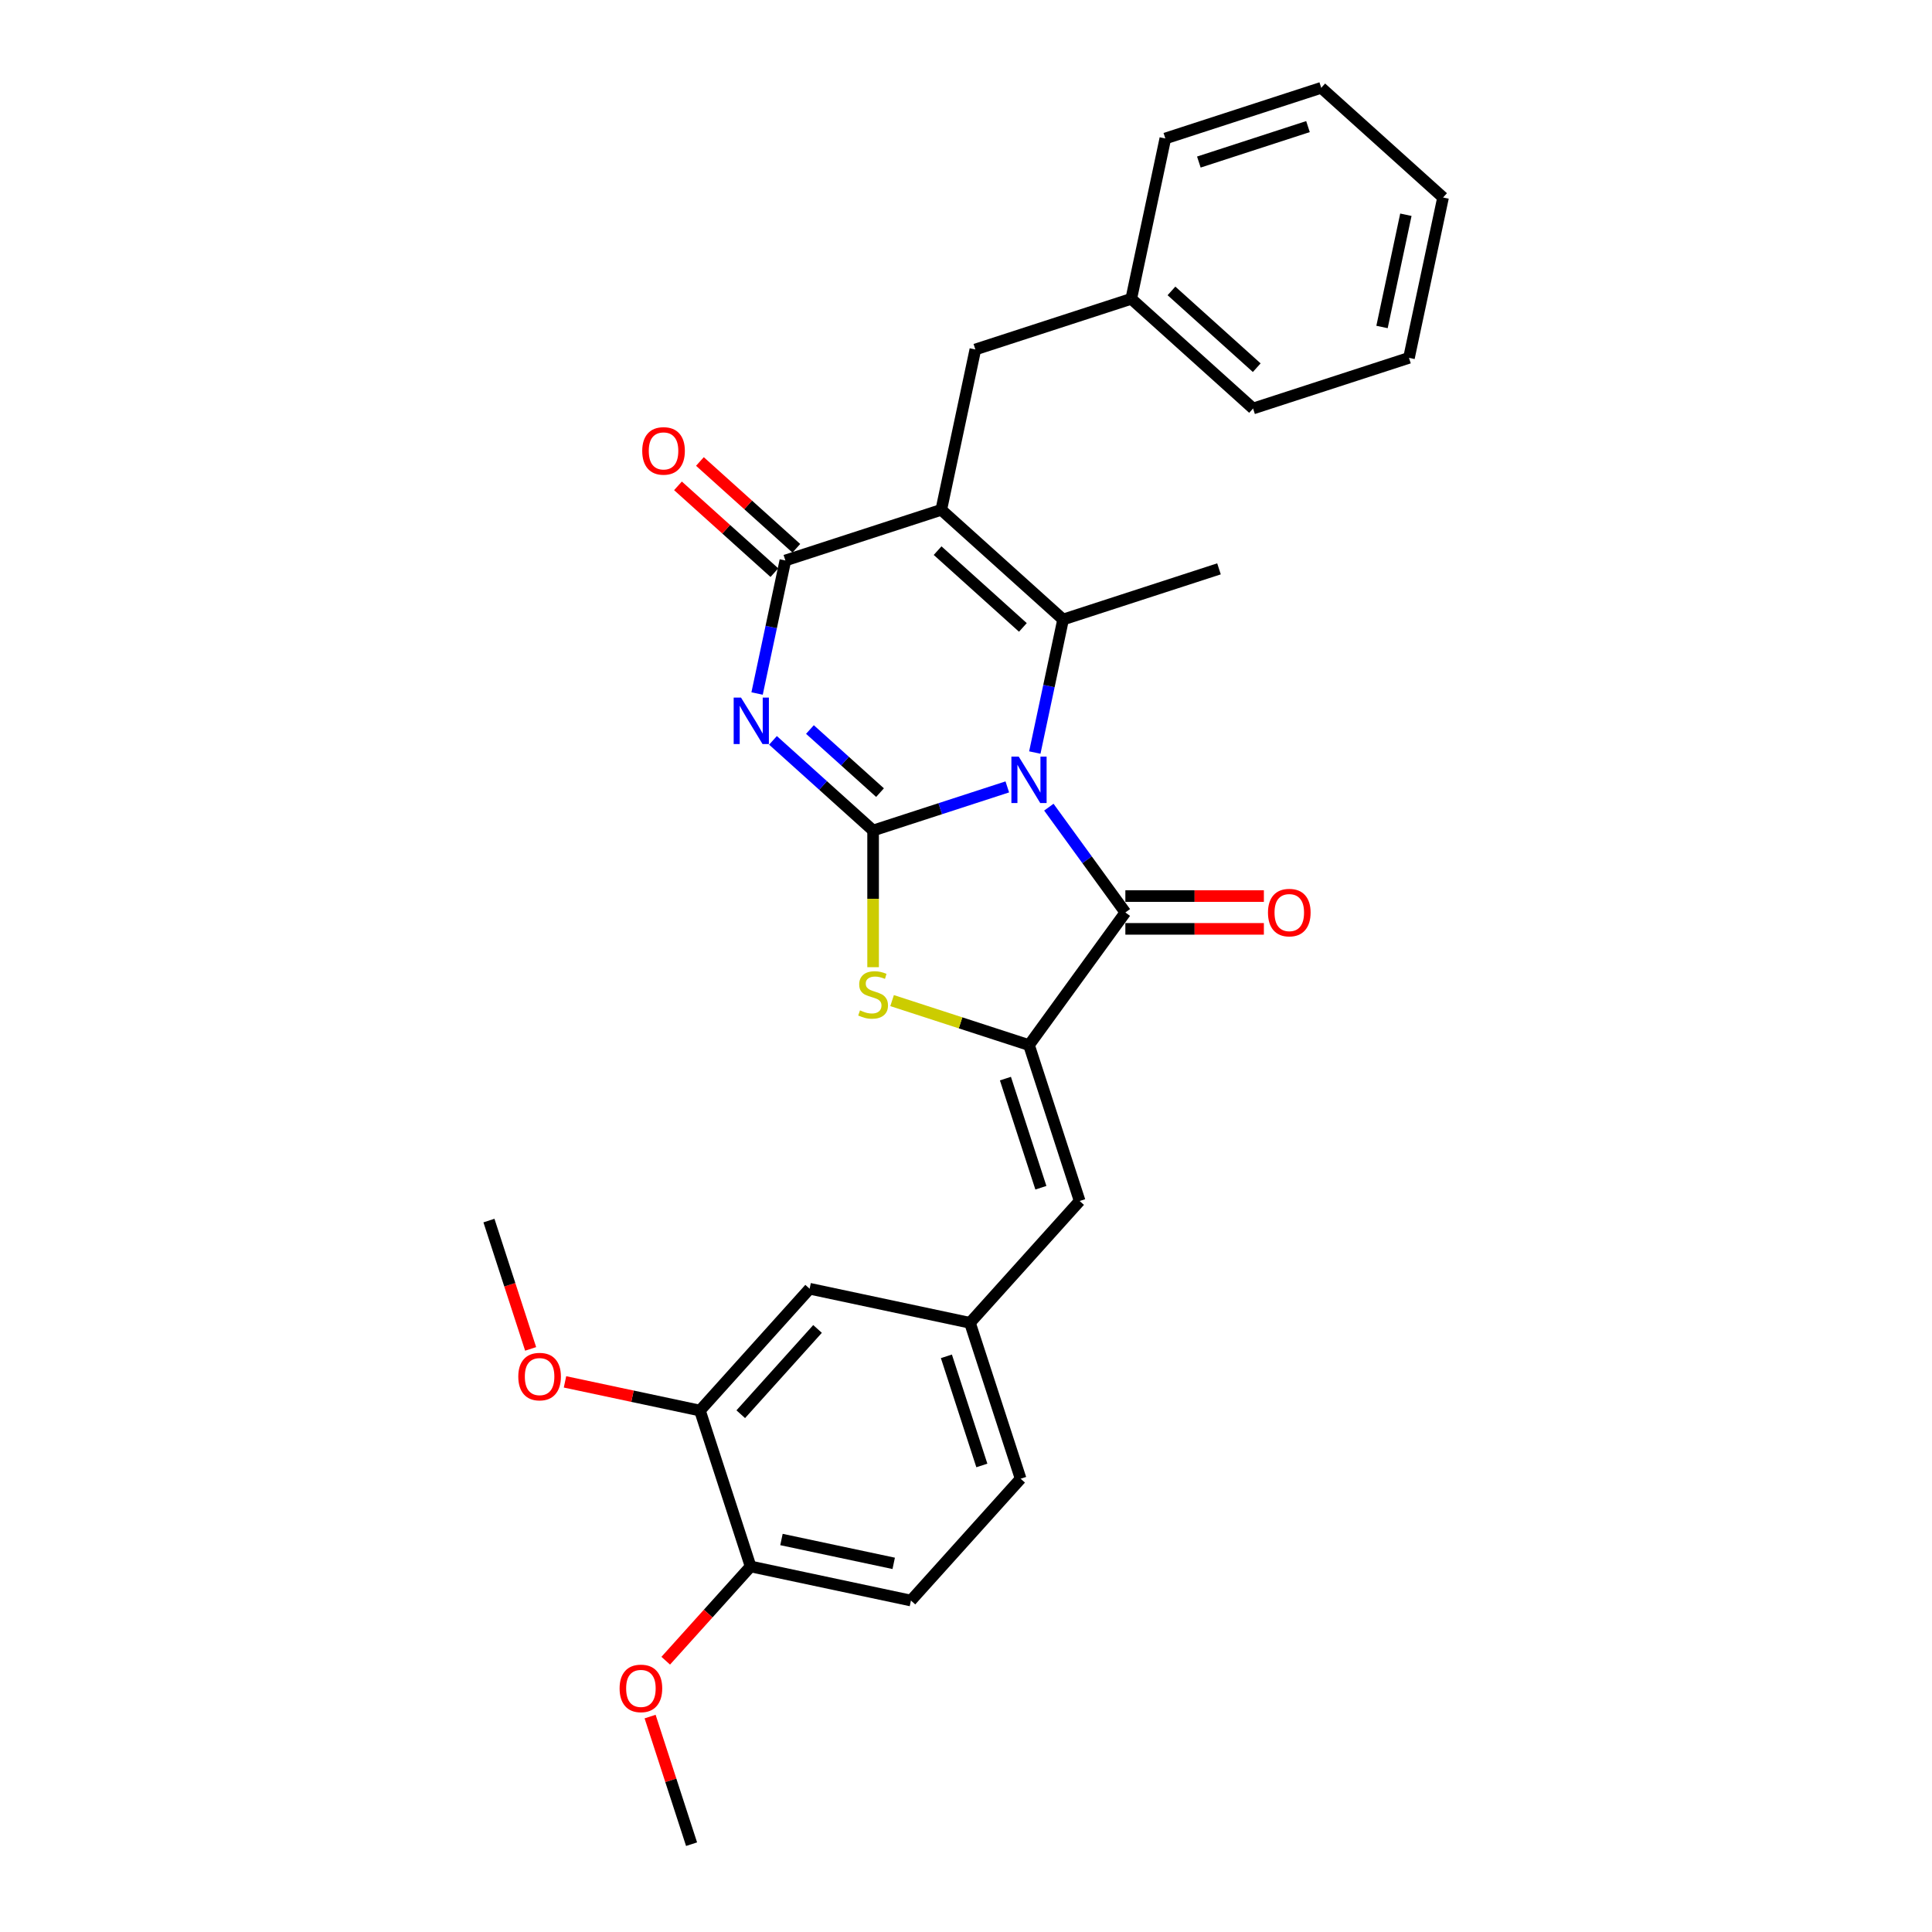<?xml version='1.0' encoding='iso-8859-1'?>
<svg version='1.1' baseProfile='full'
              xmlns='http://www.w3.org/2000/svg'
                      xmlns:rdkit='http://www.rdkit.org/xml'
                      xmlns:xlink='http://www.w3.org/1999/xlink'
                  xml:space='preserve'
width='1000px' height='1000px' viewBox='0 0 1000 1000'>
<!-- END OF HEADER -->
<rect style='opacity:1.0;fill:#FFFFFF;stroke:none' width='1000' height='1000' x='0' y='0'> </rect>
<path class='bond-0' d='M 521.378,407.3 L 486.647,418.585' style='fill:none;fill-rule:evenodd;stroke:#0000FF;stroke-width:6px;stroke-linecap:butt;stroke-linejoin:miter;stroke-opacity:1' />
<path class='bond-0' d='M 486.647,418.585 L 451.916,429.869' style='fill:none;fill-rule:evenodd;stroke:#000000;stroke-width:6px;stroke-linecap:butt;stroke-linejoin:miter;stroke-opacity:1' />
<path class='bond-3' d='M 535.616,389.514 L 542.934,355.085' style='fill:none;fill-rule:evenodd;stroke:#0000FF;stroke-width:6px;stroke-linecap:butt;stroke-linejoin:miter;stroke-opacity:1' />
<path class='bond-3' d='M 542.934,355.085 L 550.253,320.656' style='fill:none;fill-rule:evenodd;stroke:#000000;stroke-width:6px;stroke-linecap:butt;stroke-linejoin:miter;stroke-opacity:1' />
<path class='bond-4' d='M 542.882,417.786 L 562.683,445.04' style='fill:none;fill-rule:evenodd;stroke:#0000FF;stroke-width:6px;stroke-linecap:butt;stroke-linejoin:miter;stroke-opacity:1' />
<path class='bond-4' d='M 562.683,445.04 L 582.484,472.293' style='fill:none;fill-rule:evenodd;stroke:#000000;stroke-width:6px;stroke-linecap:butt;stroke-linejoin:miter;stroke-opacity:1' />
<path class='bond-1' d='M 451.916,429.869 L 426.006,406.54' style='fill:none;fill-rule:evenodd;stroke:#000000;stroke-width:6px;stroke-linecap:butt;stroke-linejoin:miter;stroke-opacity:1' />
<path class='bond-1' d='M 426.006,406.54 L 400.096,383.21' style='fill:none;fill-rule:evenodd;stroke:#0000FF;stroke-width:6px;stroke-linecap:butt;stroke-linejoin:miter;stroke-opacity:1' />
<path class='bond-1' d='M 455.498,410.26 L 437.361,393.929' style='fill:none;fill-rule:evenodd;stroke:#000000;stroke-width:6px;stroke-linecap:butt;stroke-linejoin:miter;stroke-opacity:1' />
<path class='bond-1' d='M 437.361,393.929 L 419.224,377.598' style='fill:none;fill-rule:evenodd;stroke:#0000FF;stroke-width:6px;stroke-linecap:butt;stroke-linejoin:miter;stroke-opacity:1' />
<path class='bond-7' d='M 451.916,429.869 L 451.916,465.243' style='fill:none;fill-rule:evenodd;stroke:#000000;stroke-width:6px;stroke-linecap:butt;stroke-linejoin:miter;stroke-opacity:1' />
<path class='bond-7' d='M 451.916,465.243 L 451.916,500.616' style='fill:none;fill-rule:evenodd;stroke:#CCCC00;stroke-width:6px;stroke-linecap:butt;stroke-linejoin:miter;stroke-opacity:1' />
<path class='bond-30' d='M 391.867,358.959 L 399.185,324.53' style='fill:none;fill-rule:evenodd;stroke:#0000FF;stroke-width:6px;stroke-linecap:butt;stroke-linejoin:miter;stroke-opacity:1' />
<path class='bond-30' d='M 399.185,324.53 L 406.503,290.101' style='fill:none;fill-rule:evenodd;stroke:#000000;stroke-width:6px;stroke-linecap:butt;stroke-linejoin:miter;stroke-opacity:1' />
<path class='bond-2' d='M 487.198,263.881 L 550.253,320.656' style='fill:none;fill-rule:evenodd;stroke:#000000;stroke-width:6px;stroke-linecap:butt;stroke-linejoin:miter;stroke-opacity:1' />
<path class='bond-2' d='M 485.301,285.009 L 529.44,324.751' style='fill:none;fill-rule:evenodd;stroke:#000000;stroke-width:6px;stroke-linecap:butt;stroke-linejoin:miter;stroke-opacity:1' />
<path class='bond-5' d='M 487.198,263.881 L 406.503,290.101' style='fill:none;fill-rule:evenodd;stroke:#000000;stroke-width:6px;stroke-linecap:butt;stroke-linejoin:miter;stroke-opacity:1' />
<path class='bond-9' d='M 487.198,263.881 L 504.839,180.888' style='fill:none;fill-rule:evenodd;stroke:#000000;stroke-width:6px;stroke-linecap:butt;stroke-linejoin:miter;stroke-opacity:1' />
<path class='bond-17' d='M 550.253,320.656 L 630.948,294.436' style='fill:none;fill-rule:evenodd;stroke:#000000;stroke-width:6px;stroke-linecap:butt;stroke-linejoin:miter;stroke-opacity:1' />
<path class='bond-6' d='M 582.484,472.293 L 532.612,540.937' style='fill:none;fill-rule:evenodd;stroke:#000000;stroke-width:6px;stroke-linecap:butt;stroke-linejoin:miter;stroke-opacity:1' />
<path class='bond-11' d='M 582.484,480.778 L 618.333,480.778' style='fill:none;fill-rule:evenodd;stroke:#000000;stroke-width:6px;stroke-linecap:butt;stroke-linejoin:miter;stroke-opacity:1' />
<path class='bond-11' d='M 618.333,480.778 L 654.181,480.778' style='fill:none;fill-rule:evenodd;stroke:#FF0000;stroke-width:6px;stroke-linecap:butt;stroke-linejoin:miter;stroke-opacity:1' />
<path class='bond-11' d='M 582.484,463.809 L 618.333,463.809' style='fill:none;fill-rule:evenodd;stroke:#000000;stroke-width:6px;stroke-linecap:butt;stroke-linejoin:miter;stroke-opacity:1' />
<path class='bond-11' d='M 618.333,463.809 L 654.181,463.809' style='fill:none;fill-rule:evenodd;stroke:#FF0000;stroke-width:6px;stroke-linecap:butt;stroke-linejoin:miter;stroke-opacity:1' />
<path class='bond-12' d='M 412.18,283.796 L 387.229,261.329' style='fill:none;fill-rule:evenodd;stroke:#000000;stroke-width:6px;stroke-linecap:butt;stroke-linejoin:miter;stroke-opacity:1' />
<path class='bond-12' d='M 387.229,261.329 L 362.277,238.863' style='fill:none;fill-rule:evenodd;stroke:#FF0000;stroke-width:6px;stroke-linecap:butt;stroke-linejoin:miter;stroke-opacity:1' />
<path class='bond-12' d='M 400.825,296.406 L 375.874,273.94' style='fill:none;fill-rule:evenodd;stroke:#000000;stroke-width:6px;stroke-linecap:butt;stroke-linejoin:miter;stroke-opacity:1' />
<path class='bond-12' d='M 375.874,273.94 L 350.922,251.474' style='fill:none;fill-rule:evenodd;stroke:#FF0000;stroke-width:6px;stroke-linecap:butt;stroke-linejoin:miter;stroke-opacity:1' />
<path class='bond-8' d='M 532.612,540.937 L 558.831,621.632' style='fill:none;fill-rule:evenodd;stroke:#000000;stroke-width:6px;stroke-linecap:butt;stroke-linejoin:miter;stroke-opacity:1' />
<path class='bond-8' d='M 520.406,558.285 L 538.759,614.772' style='fill:none;fill-rule:evenodd;stroke:#000000;stroke-width:6px;stroke-linecap:butt;stroke-linejoin:miter;stroke-opacity:1' />
<path class='bond-29' d='M 532.612,540.937 L 497.177,529.424' style='fill:none;fill-rule:evenodd;stroke:#000000;stroke-width:6px;stroke-linecap:butt;stroke-linejoin:miter;stroke-opacity:1' />
<path class='bond-29' d='M 497.177,529.424 L 461.742,517.91' style='fill:none;fill-rule:evenodd;stroke:#CCCC00;stroke-width:6px;stroke-linecap:butt;stroke-linejoin:miter;stroke-opacity:1' />
<path class='bond-13' d='M 558.831,621.632 L 502.057,684.687' style='fill:none;fill-rule:evenodd;stroke:#000000;stroke-width:6px;stroke-linecap:butt;stroke-linejoin:miter;stroke-opacity:1' />
<path class='bond-19' d='M 504.839,180.888 L 585.534,154.668' style='fill:none;fill-rule:evenodd;stroke:#000000;stroke-width:6px;stroke-linecap:butt;stroke-linejoin:miter;stroke-opacity:1' />
<path class='bond-10' d='M 362.288,730.1 L 419.063,667.046' style='fill:none;fill-rule:evenodd;stroke:#000000;stroke-width:6px;stroke-linecap:butt;stroke-linejoin:miter;stroke-opacity:1' />
<path class='bond-10' d='M 383.415,731.997 L 423.158,687.859' style='fill:none;fill-rule:evenodd;stroke:#000000;stroke-width:6px;stroke-linecap:butt;stroke-linejoin:miter;stroke-opacity:1' />
<path class='bond-20' d='M 362.288,730.1 L 327.367,722.678' style='fill:none;fill-rule:evenodd;stroke:#000000;stroke-width:6px;stroke-linecap:butt;stroke-linejoin:miter;stroke-opacity:1' />
<path class='bond-20' d='M 327.367,722.678 L 292.446,715.255' style='fill:none;fill-rule:evenodd;stroke:#FF0000;stroke-width:6px;stroke-linecap:butt;stroke-linejoin:miter;stroke-opacity:1' />
<path class='bond-31' d='M 362.288,730.1 L 388.508,810.796' style='fill:none;fill-rule:evenodd;stroke:#000000;stroke-width:6px;stroke-linecap:butt;stroke-linejoin:miter;stroke-opacity:1' />
<path class='bond-14' d='M 502.057,684.687 L 419.063,667.046' style='fill:none;fill-rule:evenodd;stroke:#000000;stroke-width:6px;stroke-linecap:butt;stroke-linejoin:miter;stroke-opacity:1' />
<path class='bond-18' d='M 502.057,684.687 L 528.276,765.382' style='fill:none;fill-rule:evenodd;stroke:#000000;stroke-width:6px;stroke-linecap:butt;stroke-linejoin:miter;stroke-opacity:1' />
<path class='bond-18' d='M 489.851,702.035 L 508.204,758.522' style='fill:none;fill-rule:evenodd;stroke:#000000;stroke-width:6px;stroke-linecap:butt;stroke-linejoin:miter;stroke-opacity:1' />
<path class='bond-15' d='M 388.508,810.796 L 471.502,828.437' style='fill:none;fill-rule:evenodd;stroke:#000000;stroke-width:6px;stroke-linecap:butt;stroke-linejoin:miter;stroke-opacity:1' />
<path class='bond-15' d='M 404.485,796.843 L 462.581,809.192' style='fill:none;fill-rule:evenodd;stroke:#000000;stroke-width:6px;stroke-linecap:butt;stroke-linejoin:miter;stroke-opacity:1' />
<path class='bond-21' d='M 388.508,810.796 L 366.546,835.187' style='fill:none;fill-rule:evenodd;stroke:#000000;stroke-width:6px;stroke-linecap:butt;stroke-linejoin:miter;stroke-opacity:1' />
<path class='bond-21' d='M 366.546,835.187 L 344.583,859.579' style='fill:none;fill-rule:evenodd;stroke:#FF0000;stroke-width:6px;stroke-linecap:butt;stroke-linejoin:miter;stroke-opacity:1' />
<path class='bond-16' d='M 471.502,828.437 L 528.276,765.382' style='fill:none;fill-rule:evenodd;stroke:#000000;stroke-width:6px;stroke-linecap:butt;stroke-linejoin:miter;stroke-opacity:1' />
<path class='bond-22' d='M 585.534,154.668 L 648.589,211.442' style='fill:none;fill-rule:evenodd;stroke:#000000;stroke-width:6px;stroke-linecap:butt;stroke-linejoin:miter;stroke-opacity:1' />
<path class='bond-22' d='M 606.348,150.573 L 650.486,190.315' style='fill:none;fill-rule:evenodd;stroke:#000000;stroke-width:6px;stroke-linecap:butt;stroke-linejoin:miter;stroke-opacity:1' />
<path class='bond-23' d='M 585.534,154.668 L 603.175,71.674' style='fill:none;fill-rule:evenodd;stroke:#000000;stroke-width:6px;stroke-linecap:butt;stroke-linejoin:miter;stroke-opacity:1' />
<path class='bond-24' d='M 274.657,698.188 L 263.866,664.976' style='fill:none;fill-rule:evenodd;stroke:#FF0000;stroke-width:6px;stroke-linecap:butt;stroke-linejoin:miter;stroke-opacity:1' />
<path class='bond-24' d='M 263.866,664.976 L 253.075,631.764' style='fill:none;fill-rule:evenodd;stroke:#000000;stroke-width:6px;stroke-linecap:butt;stroke-linejoin:miter;stroke-opacity:1' />
<path class='bond-25' d='M 336.492,888.495 L 347.222,921.52' style='fill:none;fill-rule:evenodd;stroke:#FF0000;stroke-width:6px;stroke-linecap:butt;stroke-linejoin:miter;stroke-opacity:1' />
<path class='bond-25' d='M 347.222,921.52 L 357.953,954.545' style='fill:none;fill-rule:evenodd;stroke:#000000;stroke-width:6px;stroke-linecap:butt;stroke-linejoin:miter;stroke-opacity:1' />
<path class='bond-27' d='M 648.589,211.442 L 729.284,185.223' style='fill:none;fill-rule:evenodd;stroke:#000000;stroke-width:6px;stroke-linecap:butt;stroke-linejoin:miter;stroke-opacity:1' />
<path class='bond-26' d='M 603.175,71.674 L 683.871,45.455' style='fill:none;fill-rule:evenodd;stroke:#000000;stroke-width:6px;stroke-linecap:butt;stroke-linejoin:miter;stroke-opacity:1' />
<path class='bond-26' d='M 620.524,83.88 L 677.01,65.526' style='fill:none;fill-rule:evenodd;stroke:#000000;stroke-width:6px;stroke-linecap:butt;stroke-linejoin:miter;stroke-opacity:1' />
<path class='bond-28' d='M 683.871,45.455 L 746.925,102.229' style='fill:none;fill-rule:evenodd;stroke:#000000;stroke-width:6px;stroke-linecap:butt;stroke-linejoin:miter;stroke-opacity:1' />
<path class='bond-32' d='M 729.284,185.223 L 746.925,102.229' style='fill:none;fill-rule:evenodd;stroke:#000000;stroke-width:6px;stroke-linecap:butt;stroke-linejoin:miter;stroke-opacity:1' />
<path class='bond-32' d='M 715.332,169.246 L 727.68,111.15' style='fill:none;fill-rule:evenodd;stroke:#000000;stroke-width:6px;stroke-linecap:butt;stroke-linejoin:miter;stroke-opacity:1' />
<path  class='atom-0' d='M 527.3 391.635
L 535.174 404.363
Q 535.955 405.618, 537.21 407.892
Q 538.466 410.166, 538.534 410.302
L 538.534 391.635
L 541.724 391.635
L 541.724 415.664
L 538.432 415.664
L 529.981 401.749
Q 528.997 400.12, 527.945 398.254
Q 526.927 396.387, 526.621 395.81
L 526.621 415.664
L 523.499 415.664
L 523.499 391.635
L 527.3 391.635
' fill='#0000FF'/>
<path  class='atom-2' d='M 383.55 361.08
L 391.424 373.808
Q 392.205 375.063, 393.461 377.337
Q 394.716 379.611, 394.784 379.747
L 394.784 361.08
L 397.975 361.08
L 397.975 385.109
L 394.683 385.109
L 386.232 371.194
Q 385.247 369.565, 384.195 367.699
Q 383.177 365.832, 382.872 365.255
L 382.872 385.109
L 379.749 385.109
L 379.749 361.08
L 383.55 361.08
' fill='#0000FF'/>
<path  class='atom-8' d='M 445.129 522.965
Q 445.4 523.067, 446.52 523.542
Q 447.64 524.017, 448.862 524.322
Q 450.118 524.594, 451.339 524.594
Q 453.613 524.594, 454.937 523.508
Q 456.261 522.388, 456.261 520.453
Q 456.261 519.13, 455.582 518.315
Q 454.937 517.501, 453.919 517.059
Q 452.901 516.618, 451.204 516.109
Q 449.065 515.464, 447.776 514.853
Q 446.52 514.242, 445.604 512.953
Q 444.721 511.663, 444.721 509.491
Q 444.721 506.47, 446.758 504.604
Q 448.828 502.737, 452.901 502.737
Q 455.684 502.737, 458.84 504.061
L 458.059 506.674
Q 455.175 505.486, 453.002 505.486
Q 450.661 505.486, 449.371 506.47
Q 448.081 507.421, 448.115 509.084
Q 448.115 510.373, 448.76 511.154
Q 449.439 511.935, 450.389 512.376
Q 451.373 512.817, 453.002 513.326
Q 455.175 514.005, 456.464 514.684
Q 457.754 515.362, 458.67 516.754
Q 459.621 518.111, 459.621 520.453
Q 459.621 523.779, 457.381 525.578
Q 455.175 527.343, 451.475 527.343
Q 449.337 527.343, 447.708 526.868
Q 446.113 526.427, 444.212 525.646
L 445.129 522.965
' fill='#CCCC00'/>
<path  class='atom-12' d='M 656.302 472.361
Q 656.302 466.592, 659.153 463.367
Q 662.004 460.143, 667.332 460.143
Q 672.661 460.143, 675.512 463.367
Q 678.363 466.592, 678.363 472.361
Q 678.363 478.199, 675.478 481.525
Q 672.593 484.817, 667.332 484.817
Q 662.038 484.817, 659.153 481.525
Q 656.302 478.233, 656.302 472.361
M 667.332 482.102
Q 670.998 482.102, 672.966 479.658
Q 674.969 477.181, 674.969 472.361
Q 674.969 467.644, 672.966 465.268
Q 670.998 462.858, 667.332 462.858
Q 663.667 462.858, 661.664 465.234
Q 659.696 467.61, 659.696 472.361
Q 659.696 477.215, 661.664 479.658
Q 663.667 482.102, 667.332 482.102
' fill='#FF0000'/>
<path  class='atom-13' d='M 332.418 233.394
Q 332.418 227.625, 335.269 224.401
Q 338.12 221.176, 343.448 221.176
Q 348.777 221.176, 351.628 224.401
Q 354.479 227.625, 354.479 233.394
Q 354.479 239.232, 351.594 242.558
Q 348.709 245.85, 343.448 245.85
Q 338.154 245.85, 335.269 242.558
Q 332.418 239.266, 332.418 233.394
M 343.448 243.135
Q 347.114 243.135, 349.082 240.691
Q 351.085 238.214, 351.085 233.394
Q 351.085 228.677, 349.082 226.301
Q 347.114 223.891, 343.448 223.891
Q 339.783 223.891, 337.781 226.267
Q 335.812 228.643, 335.812 233.394
Q 335.812 238.248, 337.781 240.691
Q 339.783 243.135, 343.448 243.135
' fill='#FF0000'/>
<path  class='atom-21' d='M 268.264 712.527
Q 268.264 706.758, 271.115 703.533
Q 273.966 700.309, 279.294 700.309
Q 284.623 700.309, 287.474 703.533
Q 290.325 706.758, 290.325 712.527
Q 290.325 718.365, 287.44 721.691
Q 284.555 724.983, 279.294 724.983
Q 274 724.983, 271.115 721.691
Q 268.264 718.399, 268.264 712.527
M 279.294 722.268
Q 282.96 722.268, 284.928 719.824
Q 286.931 717.347, 286.931 712.527
Q 286.931 707.81, 284.928 705.434
Q 282.96 703.024, 279.294 703.024
Q 275.629 703.024, 273.627 705.4
Q 271.658 707.776, 271.658 712.527
Q 271.658 717.381, 273.627 719.824
Q 275.629 722.268, 279.294 722.268
' fill='#FF0000'/>
<path  class='atom-22' d='M 320.703 873.918
Q 320.703 868.148, 323.554 864.924
Q 326.405 861.7, 331.733 861.7
Q 337.062 861.7, 339.913 864.924
Q 342.764 868.148, 342.764 873.918
Q 342.764 879.756, 339.879 883.082
Q 336.994 886.374, 331.733 886.374
Q 326.439 886.374, 323.554 883.082
Q 320.703 879.789, 320.703 873.918
M 331.733 883.659
Q 335.399 883.659, 337.367 881.215
Q 339.37 878.737, 339.37 873.918
Q 339.37 869.2, 337.367 866.825
Q 335.399 864.415, 331.733 864.415
Q 328.068 864.415, 326.066 866.791
Q 324.097 869.166, 324.097 873.918
Q 324.097 878.771, 326.066 881.215
Q 328.068 883.659, 331.733 883.659
' fill='#FF0000'/>
</svg>
